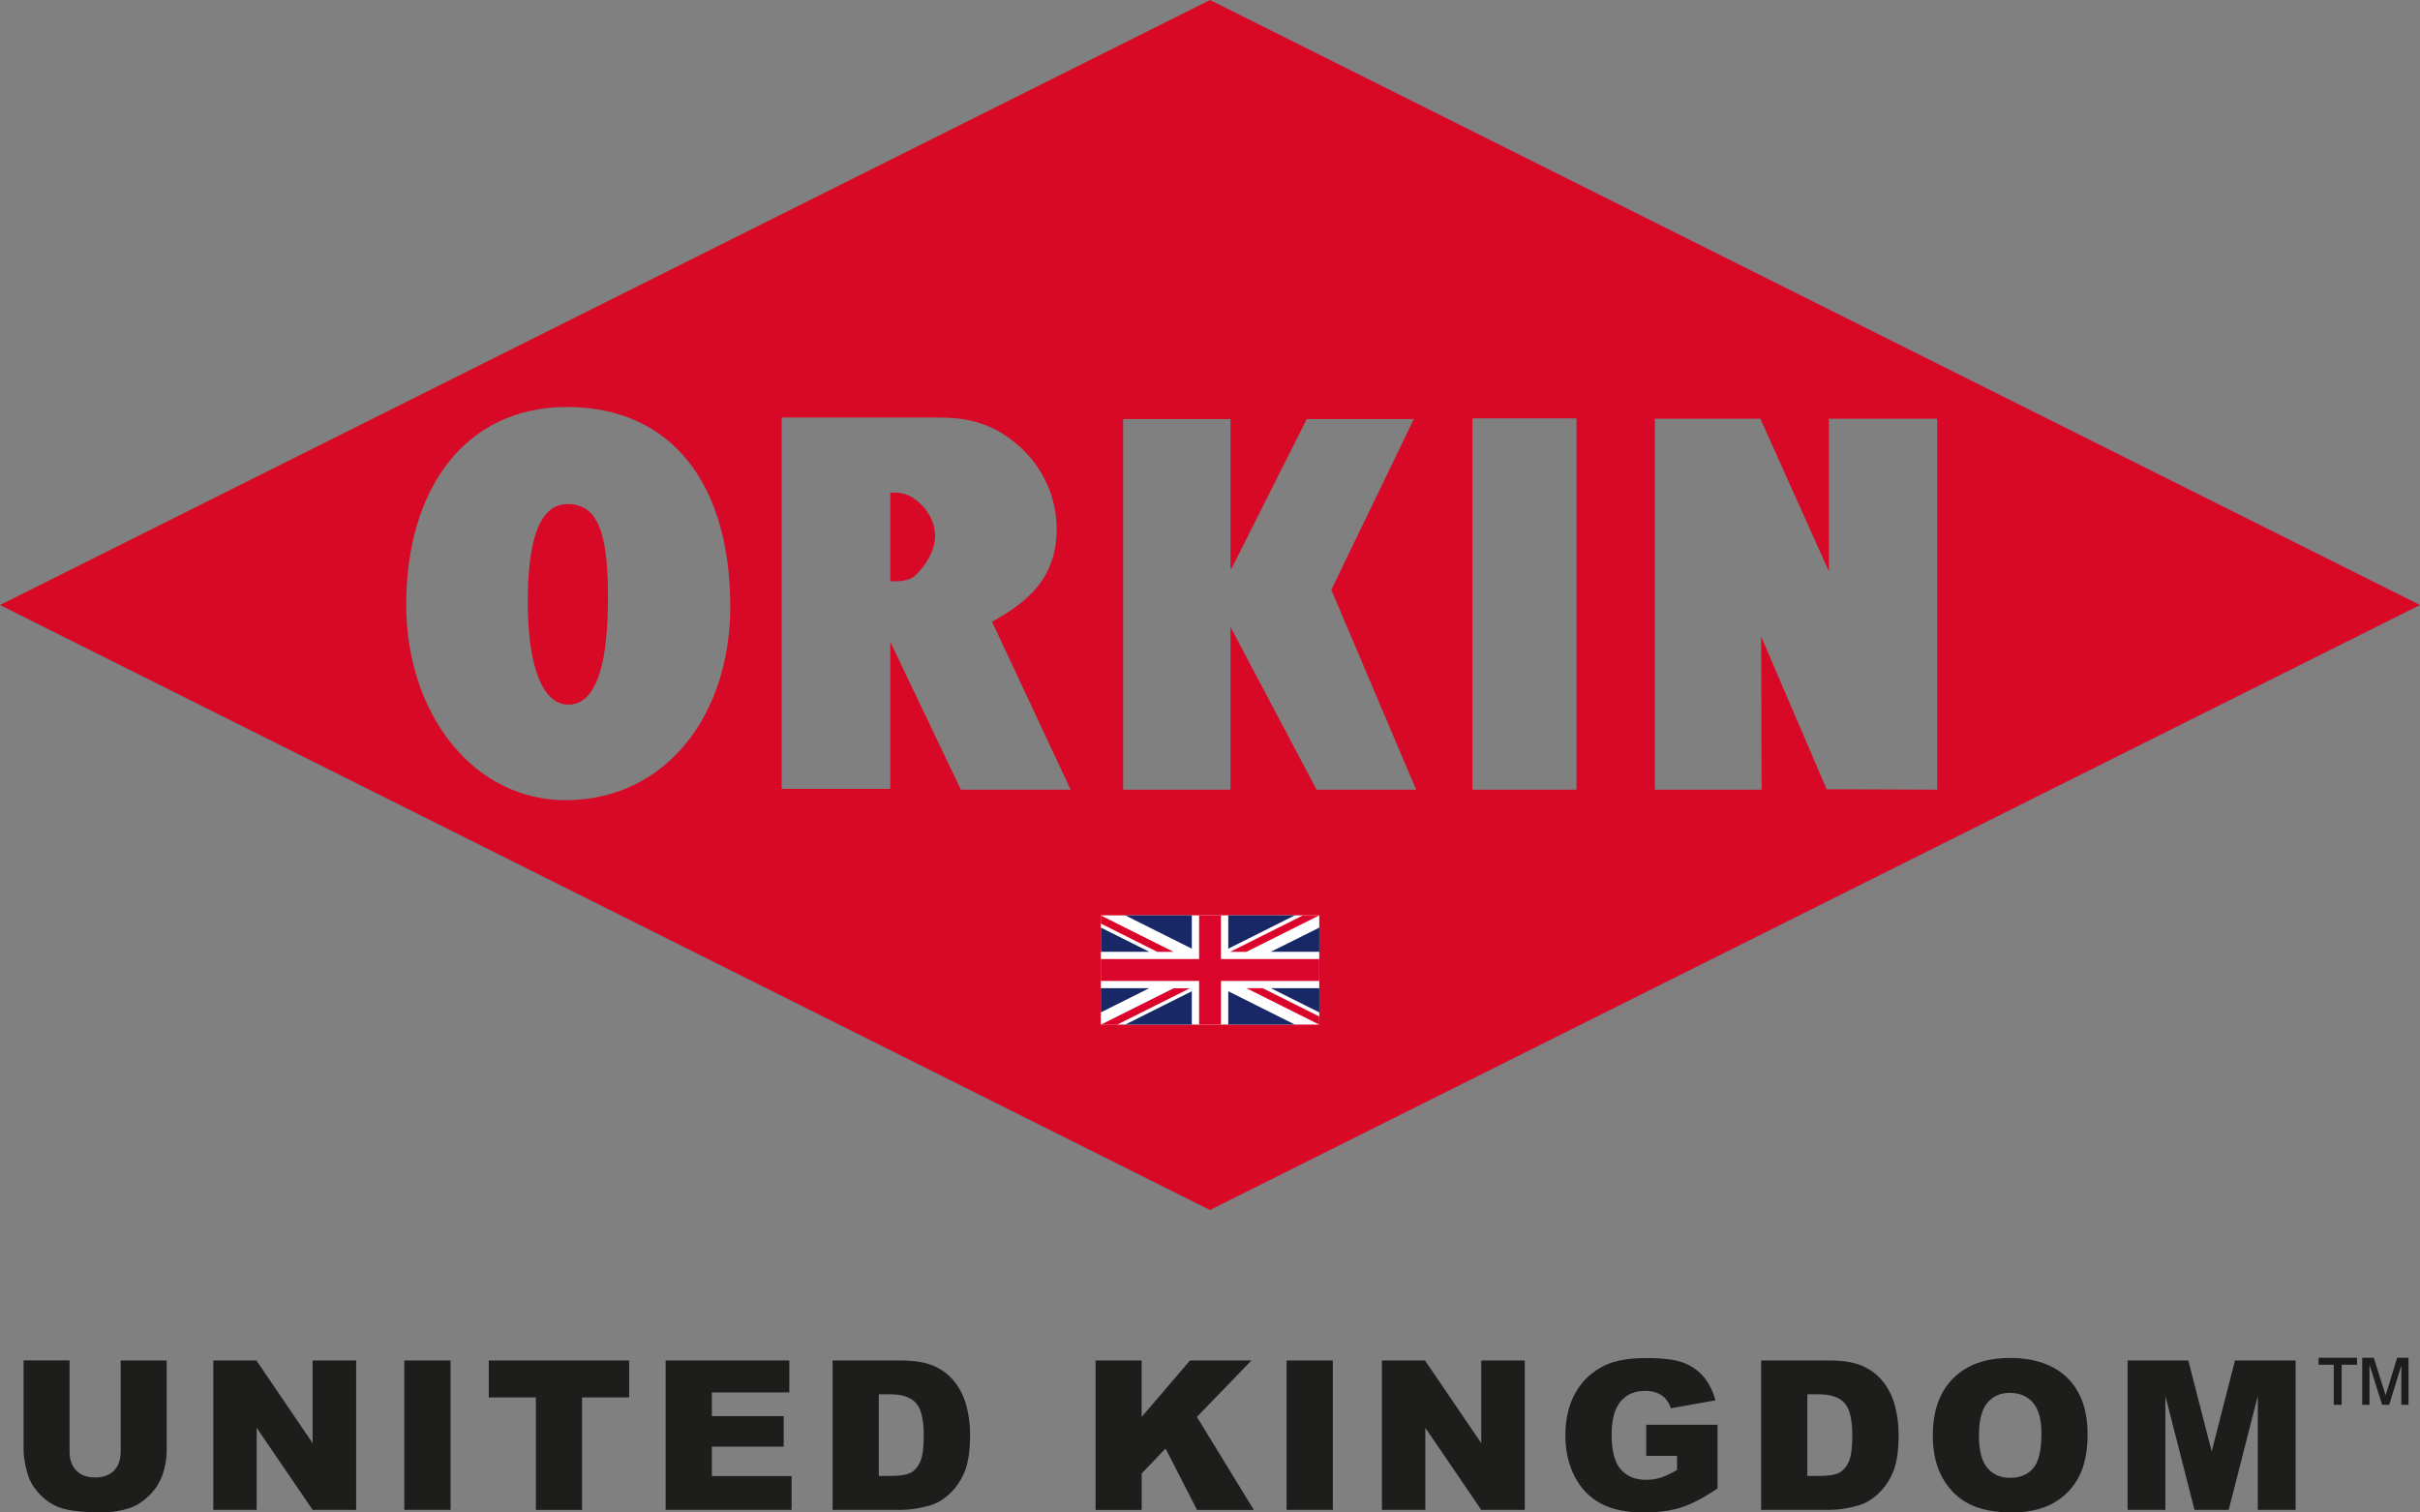<svg width="128" height="80" viewBox="0 0 128 80" fill="none" xmlns="http://www.w3.org/2000/svg">
<rect x="0" y="0" width="128" height="80" fill="#808080" stroke="none"/>
<path d="M30.014 26.662C28.415 26.671 27.916 28.872 27.916 31.859C27.916 34.846 28.55 37.264 30.058 37.271C31.389 37.271 32.127 35.527 32.155 31.903C32.184 28.447 31.745 26.655 30.017 26.662H30.014Z" fill="#D70926"/>
<path d="M6.383 71.961H8.818V76.67C8.818 77.136 8.745 77.578 8.6 77.991C8.455 78.407 8.225 78.77 7.916 79.079C7.603 79.388 7.279 79.609 6.938 79.735C6.465 79.912 5.894 80 5.229 80C4.844 80 4.425 79.972 3.97 79.918C3.516 79.864 3.135 79.757 2.832 79.596C2.526 79.435 2.248 79.208 1.993 78.915C1.741 78.622 1.567 78.316 1.473 78.004C1.321 77.502 1.246 77.054 1.246 76.666V71.958H3.68V76.777C3.68 77.209 3.8 77.543 4.04 77.786C4.279 78.029 4.611 78.149 5.033 78.149C5.456 78.149 5.784 78.029 6.023 77.792C6.263 77.556 6.383 77.215 6.383 76.777V71.958V71.961Z" fill="#1D1D1B"/>
<path d="M11.281 71.961H13.561L16.535 76.332V71.961H18.837V79.861H16.535L13.577 75.522V79.861H11.281V71.961Z" fill="#1D1D1B"/>
<path d="M21.385 71.961H23.832V79.861H21.385V71.961Z" fill="#1D1D1B"/>
<path d="M25.857 71.961H33.278V73.913H30.786V79.864H28.345V73.913H25.854V71.961H25.857Z" fill="#1D1D1B"/>
<path d="M112.533 71.961H115.744L116.983 76.767L118.213 71.961H121.421V79.861H119.421V73.835L117.882 79.861H116.072L114.533 73.835V79.861H112.533V71.961Z" fill="#1D1D1B"/>
<path d="M123.439 74.304V72.185H122.635V71.816H124.669V72.185H123.855V74.304H123.439ZM124.944 74.304V71.816H125.555L126.183 73.803L126.792 71.816H127.391V74.304H127.012V72.217L126.372 74.304H125.997L125.328 72.185V74.304H124.947H124.944Z" fill="#1D1D1B"/>
<path d="M64.001 0L0 32.001L64.001 64.001L128.002 32.001L64.001 0ZM30.055 42.323C25.053 42.401 21.492 37.766 21.486 31.988C21.48 25.87 24.608 21.489 30.055 21.527C35.545 21.565 38.595 25.617 38.627 31.988C38.655 37.766 35.281 42.237 30.055 42.323ZM50.825 41.768L47.088 33.943V41.724H41.342V22.085H49.664C51.096 22.085 52.361 22.357 53.575 23.328C54.934 24.359 55.89 26.056 55.89 27.97C55.89 30.541 54.401 31.827 52.471 32.884L56.628 41.768H50.825ZM69.637 41.768L65.086 33.167V41.768H59.406V22.167H65.086V30.067H65.143L69.117 22.167H74.781L70.416 31.2L74.904 41.768H69.637ZM83.384 41.768H77.881V22.13H83.384V41.768ZM96.617 41.746L93.151 33.663L93.176 41.768H87.531V22.148H93.11L96.734 30.219V22.148H102.464V41.768L96.62 41.746H96.617Z" fill="#D70926"/>
<path d="M48.422 26.428C47.82 25.945 47.088 26.065 47.088 26.065V30.736C47.088 30.736 47.99 30.84 48.419 30.436C48.971 29.916 49.453 29.115 49.46 28.361C49.466 27.617 49.04 26.876 48.425 26.425L48.422 26.428Z" fill="#D70926"/>
<path d="M35.205 71.961H41.749V73.648H37.652V74.904H41.452V76.515H37.652V78.073H41.869V79.861H35.208V71.961H35.205Z" fill="#1D1D1B"/>
<path d="M44.041 71.961H47.668C48.384 71.961 48.961 72.059 49.4 72.251C49.841 72.447 50.204 72.724 50.491 73.087C50.778 73.45 50.986 73.872 51.115 74.355C51.245 74.837 51.311 75.345 51.311 75.884C51.311 76.73 51.213 77.382 51.021 77.849C50.828 78.316 50.56 78.704 50.22 79.019C49.879 79.335 49.513 79.543 49.119 79.647C48.583 79.792 48.097 79.861 47.665 79.861H44.038V71.961H44.041ZM46.482 73.749V78.067H47.082C47.593 78.067 47.955 78.01 48.17 77.896C48.384 77.783 48.554 77.584 48.677 77.304C48.8 77.023 48.86 76.566 48.86 75.932C48.86 75.096 48.725 74.522 48.45 74.213C48.176 73.904 47.725 73.749 47.091 73.749H46.482Z" fill="#1D1D1B"/>
<path d="M57.943 71.961H60.384V74.948L62.941 71.961H66.19L63.307 74.945L66.319 79.864H63.314L61.648 76.616L60.387 77.937V79.864H57.946V71.964L57.943 71.961Z" fill="#1D1D1B"/>
<path d="M68.05 71.961H70.498V79.861H68.05V71.961Z" fill="#1D1D1B"/>
<path d="M73.094 71.961H75.374L78.348 76.332V71.961H80.65V79.861H78.348L75.389 75.522V79.861H73.094V71.961Z" fill="#1D1D1B"/>
<path d="M87.073 77.001V75.358H90.845V78.726C90.123 79.218 89.486 79.552 88.928 79.732C88.373 79.909 87.714 80 86.954 80C86.017 80 85.251 79.839 84.661 79.521C84.071 79.202 83.611 78.726 83.286 78.092C82.961 77.461 82.797 76.733 82.797 75.916C82.797 75.055 82.974 74.305 83.33 73.668C83.686 73.03 84.207 72.545 84.894 72.214C85.43 71.958 86.15 71.832 87.055 71.832C87.96 71.832 88.581 71.911 89.013 72.069C89.445 72.226 89.805 72.472 90.092 72.803C90.379 73.135 90.593 73.557 90.735 74.068L88.379 74.487C88.281 74.188 88.117 73.961 87.887 73.803C87.654 73.645 87.361 73.567 87.001 73.567C86.465 73.567 86.039 73.753 85.721 74.125C85.402 74.497 85.244 75.084 85.244 75.891C85.244 76.746 85.405 77.357 85.727 77.723C86.049 78.089 86.496 78.272 87.07 78.272C87.345 78.272 87.603 78.234 87.853 78.152C88.102 78.073 88.385 77.938 88.704 77.748V77.004H87.07L87.073 77.001Z" fill="#1D1D1B"/>
<path d="M93.154 71.961H96.781C97.497 71.961 98.074 72.059 98.512 72.251C98.954 72.447 99.317 72.724 99.604 73.087C99.891 73.45 100.099 73.872 100.228 74.355C100.357 74.837 100.424 75.345 100.424 75.884C100.424 76.73 100.326 77.382 100.133 77.849C99.941 78.316 99.673 78.704 99.332 79.019C98.992 79.335 98.626 79.543 98.232 79.647C97.696 79.792 97.21 79.861 96.778 79.861H93.151V71.961H93.154ZM95.595 73.749V78.067H96.194C96.705 78.067 97.068 78.01 97.282 77.896C97.497 77.783 97.667 77.584 97.79 77.304C97.913 77.023 97.973 76.566 97.973 75.932C97.973 75.096 97.838 74.522 97.563 74.213C97.289 73.904 96.838 73.749 96.204 73.749H95.595Z" fill="#1D1D1B"/>
<path d="M102.231 75.916C102.231 74.626 102.59 73.623 103.309 72.904C104.028 72.185 105.028 71.826 106.312 71.826C107.595 71.826 108.639 72.179 109.352 72.885C110.065 73.592 110.418 74.582 110.418 75.853C110.418 76.777 110.263 77.534 109.951 78.124C109.639 78.716 109.191 79.174 108.604 79.505C108.018 79.833 107.286 79.997 106.409 79.997C105.533 79.997 104.782 79.855 104.195 79.571C103.612 79.287 103.139 78.84 102.776 78.225C102.414 77.61 102.231 76.84 102.231 75.919V75.916ZM104.672 75.925C104.672 76.723 104.82 77.297 105.116 77.644C105.413 77.991 105.816 78.168 106.327 78.168C106.838 78.168 107.258 77.998 107.545 77.657C107.832 77.316 107.977 76.704 107.977 75.818C107.977 75.074 107.825 74.532 107.526 74.188C107.226 73.844 106.819 73.674 106.305 73.674C105.791 73.674 105.419 73.847 105.12 74.197C104.82 74.544 104.672 75.121 104.672 75.929V75.925Z" fill="#1D1D1B"/>
<path d="M58.224 48.416H69.779V54.193H58.224V48.416Z" fill="white"/>
<path d="M69.779 50.727H64.578V48.416H63.424V50.727H58.224V51.885H63.424V54.193H64.578V51.885H69.779" fill="#DB052C"/>
<path d="M65.928 52.269H66.789L69.779 53.764V54.196M62.074 50.346H61.213L58.224 48.851V48.419L62.074 50.346ZM62.074 52.273H62.935L59.085 54.199H58.224L62.074 52.273ZM65.925 50.346H65.064L68.915 48.419H69.776L65.925 50.346Z" fill="#DB052C"/>
<path d="M58.224 52.269V53.55L60.784 52.269M69.782 52.269V53.55L67.221 52.269H69.782ZM58.227 50.342V49.062L60.788 50.342H58.227ZM69.782 50.342V49.062L67.221 50.342H69.782ZM63.039 54.193V52.43L59.517 54.193H63.039ZM64.966 54.193V52.43L68.489 54.193H64.966ZM63.039 48.416V50.178L59.517 48.416H63.039ZM64.966 48.416V50.178L68.489 48.416H64.966Z" fill="#182866"/>
</svg>